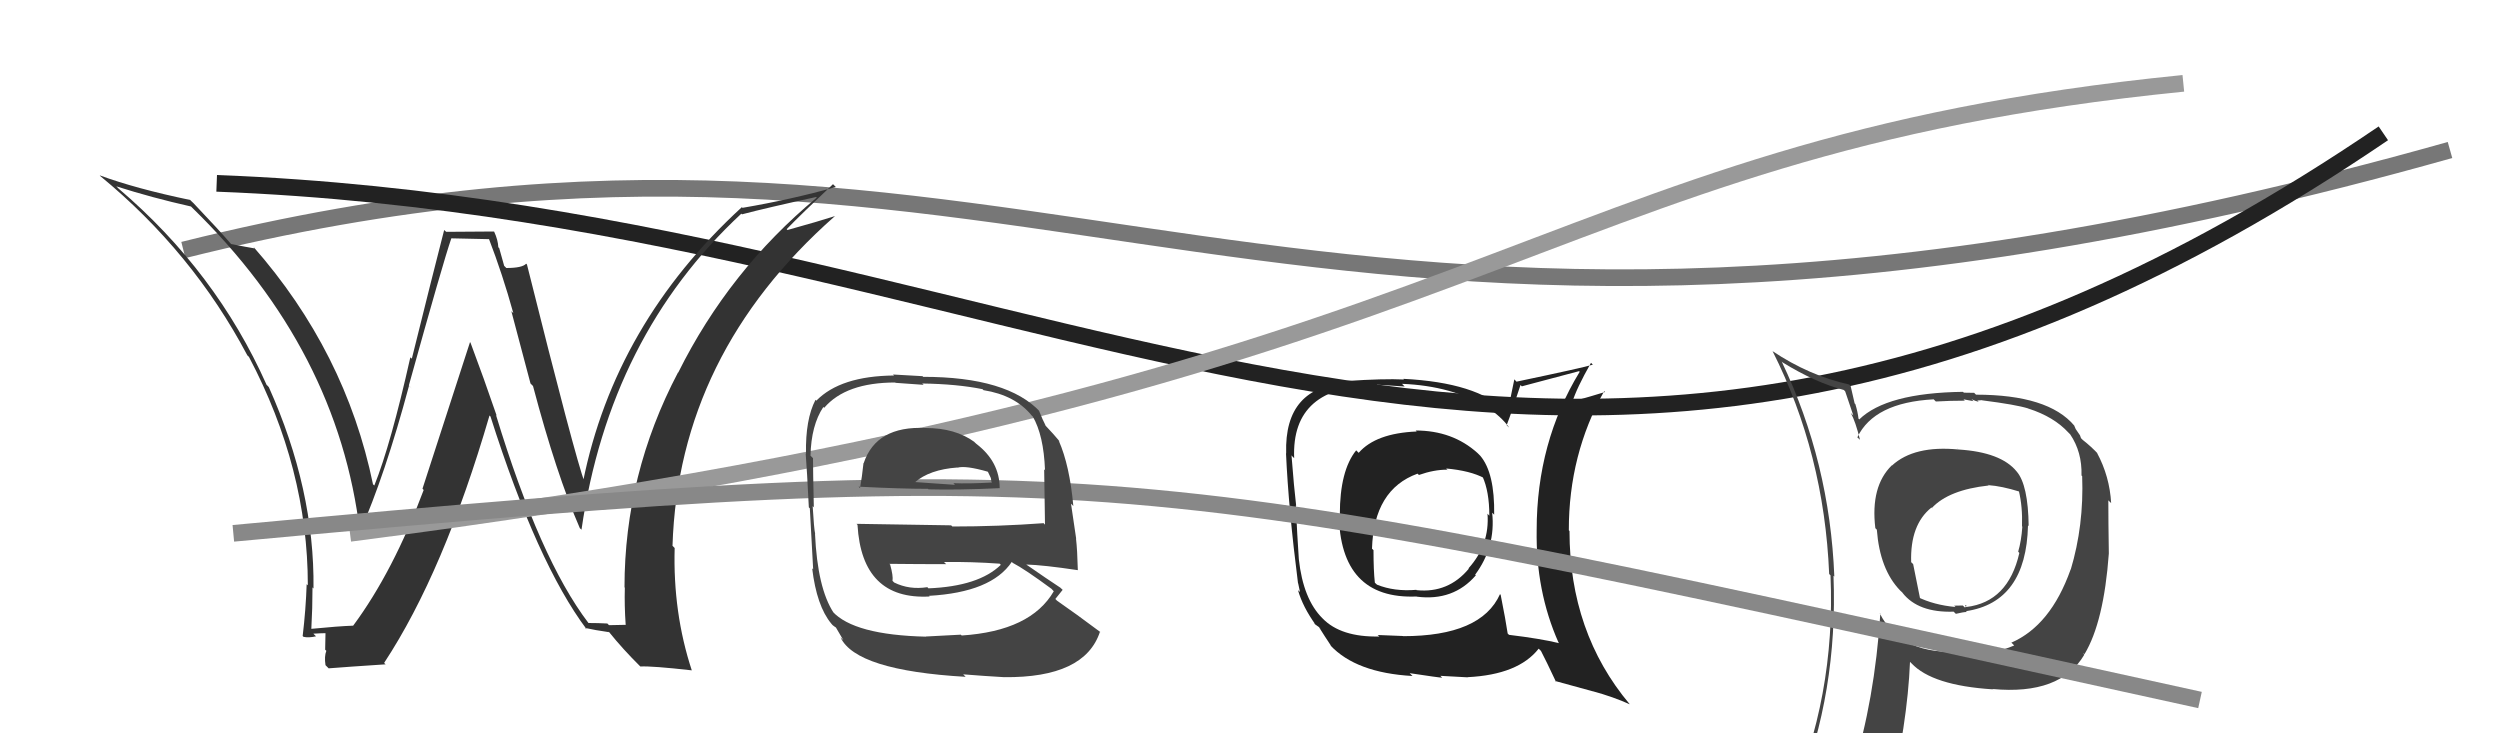 <svg xmlns="http://www.w3.org/2000/svg" width="150" height="44" viewBox="0,0,150,44"><path d="M11 15 C63 2,76 29,147 9" stroke="#777" fill="none"/><path fill="#222" d="M85.02 25.91L85.06 25.95L85.00 25.89Q82.55 25.99 81.52 27.17L81.47 27.12L81.37 27.02Q80.39 28.24 80.39 30.87L80.38 30.87L80.33 30.81Q80.39 35.98 85.00 35.79L85.06 35.85L85.01 35.80Q87.20 36.08 88.55 34.52L88.40 34.37L88.51 34.48Q89.75 32.81 89.53 30.76L89.51 30.74L89.65 30.88Q89.69 28.38 88.82 27.35L88.75 27.28L88.65 27.18Q87.15 25.83 84.94 25.83ZM90.13 35.78L90.05 35.70L90.00 35.65Q88.87 38.17 84.18 38.17L84.17 38.16L82.66 38.10L82.76 38.19Q80.45 38.24 79.35 37.10L79.36 37.11L79.35 37.10Q78.19 35.95 77.93 33.55L78.06 33.68L77.93 33.55Q77.83 32.12 77.75 30.33L77.68 30.25L77.77 30.35Q77.64 29.26 77.49 27.32L77.53 27.37L77.65 27.49Q77.47 23.12 82.65 23.12L82.61 23.08L84.28 23.19L84.12 23.03Q87.14 23.15 89.23 24.45L89.23 24.45L89.20 24.42Q90.05 24.97 90.55 25.65L90.50 25.61L90.40 25.51Q90.70 24.74 91.23 23.10L91.37 23.24L91.31 23.18Q92.42 22.88 94.74 22.27L94.80 22.32L94.78 22.31Q92.20 26.54 92.20 31.80L92.23 31.83L92.20 31.80Q92.14 35.46 93.51 38.55L93.58 38.62L93.55 38.59Q92.44 38.32 90.54 38.09L90.55 38.10L90.46 38.01Q90.35 37.25 90.04 35.69ZM93.32 40.87L93.31 40.86L95.57 41.48L95.55 41.47Q96.80 41.81 97.79 42.26L97.70 42.16L97.78 42.25Q94.17 37.95 94.17 31.86L94.20 31.89L94.13 31.82Q94.12 27.28 96.25 23.47L96.24 23.46L96.30 23.52Q95.63 23.73 94.29 24.11L94.37 24.19L94.33 24.15Q94.59 23.30 95.46 21.77L95.58 21.89L95.57 21.88Q94.99 22.06 90.99 22.90L90.86 22.76L90.45 24.75L90.37 24.67Q88.61 22.95 84.20 22.73L84.20 22.73L84.24 22.77Q83.04 22.71 80.79 22.86L80.86 22.93L80.90 22.97Q77.05 23.16 77.17 27.19L77.19 27.22L77.16 27.19Q77.31 30.53 77.88 34.99L77.89 35.00L78.00 35.52L77.88 35.41Q78.16 36.41 78.96 37.52L78.95 37.51L78.80 37.35Q79.00 37.55 79.19 37.66L79.27 37.75L79.12 37.60Q79.49 38.19 79.87 38.76L79.83 38.72L79.82 38.72Q81.36 40.37 84.75 40.56L84.61 40.42L84.58 40.39Q86.37 40.66 86.53 40.66L86.42 40.55L88.06 40.64L88.06 40.63Q91.10 40.48 92.32 38.92L92.49 39.09L92.46 39.06Q92.75 39.61 93.36 40.91ZM86.84 28.19L86.92 28.26L86.77 28.11Q88.22 28.24 89.06 28.69L89.02 28.65L88.95 28.59Q89.36 29.49 89.36 30.94L89.31 30.89L89.25 30.82Q89.39 32.68 88.11 34.10L88.25 34.24L88.13 34.12Q86.90 35.60 85.00 35.41L85.03 35.44L84.98 35.39Q83.65 35.50 82.62 35.08L82.50 34.97L82.49 34.95Q82.41 34.23 82.41 33.01L82.41 33.01L82.32 32.92Q82.43 29.37 85.05 28.42L85.10 28.46L85.13 28.50Q86.03 28.18 86.83 28.18Z"/><path d="M13 11 C65 13,93 42,143 8" stroke="#222" fill="none"/><path fill="#333" d="M35.41 37.48L35.26 37.33L35.30 37.37Q32.39 33.54 29.76 24.90L29.77 24.91L29.80 24.94Q29.03 22.69 28.23 20.56L28.20 20.53L25.35 29.32L25.42 29.40Q23.59 34.30 21.19 37.54L21.09 37.44L21.19 37.54Q20.31 37.57 18.68 37.73L18.73 37.78L18.68 37.73Q18.75 36.50 18.75 35.24L18.79 35.29L18.81 35.31Q18.88 29.36 16.13 23.23L16.04 23.13L16.00 23.10Q12.97 16.30 7.11 11.31L7.04 11.24L6.98 11.18Q9.10 11.86 11.46 12.39L11.62 12.55L11.53 12.46Q20.30 21.00 21.60 31.96L21.43 31.80L21.58 31.95Q23.10 28.52 24.54 23.15L24.71 23.31L24.53 23.13Q26.59 15.71 27.08 14.30L27.08 14.30L29.37 14.35L29.32 14.29Q30.16 16.47 30.80 18.79L30.68 18.67L31.83 23.01L31.98 23.16Q33.38 28.45 34.79 31.69L34.91 31.80L34.89 31.78Q36.57 20.17 44.48 12.82L44.58 12.92L44.52 12.86Q46.00 12.47 48.97 11.82L49.05 11.91L49.00 11.86Q43.74 16.23 40.69 22.36L40.55 22.21L40.68 22.35Q37.47 28.46 37.47 35.24L37.58 35.35L37.49 35.26Q37.46 36.33 37.54 37.48L37.55 37.49L36.54 37.51L36.44 37.41Q35.88 37.38 35.31 37.38ZM41.49 40.21L41.57 40.29L41.51 40.23Q40.37 36.76 40.48 32.88L40.51 32.91L40.35 32.75Q40.72 21.24 50.08 12.98L50.12 13.02L50.08 12.97Q49.19 13.26 47.25 13.80L47.26 13.81L47.20 13.75Q48.08 12.84 49.98 11.05L50.08 11.15L50.15 11.22Q47.48 11.97 44.55 12.47L44.49 12.41L44.51 12.43Q36.89 19.43 34.98 28.91L34.99 28.92L35.10 29.02Q34.48 27.33 31.62 15.88L31.62 15.87L31.57 15.82Q31.34 16.08 30.38 16.08L30.25 15.95L29.95 14.88L29.90 14.84Q29.88 14.40 29.65 13.90L29.63 13.89L26.77 13.91L26.65 13.80Q25.98 16.40 24.71 21.52L24.71 21.52L24.62 21.44Q23.45 26.66 22.46 29.13L22.46 29.13L22.38 29.06Q20.74 21.10 15.18 14.78L15.22 14.82L15.31 14.91Q14.82 14.83 13.86 14.64L13.77 14.55L13.89 14.67Q13.17 13.83 11.61 12.19L11.43 12.02L11.42 12.00Q8.15 11.32 5.98 10.52L6.01 10.55L6.00 10.55Q11.56 15.12 14.84 21.32L14.90 21.38L14.94 21.42Q18.47 28.11 18.47 35.12L18.38 35.03L18.40 35.05Q18.35 36.57 18.16 38.16L18.17 38.17L18.21 38.21Q18.51 38.28 18.96 38.18L18.85 38.07L18.80 38.02Q19.32 37.99 19.55 37.99L19.53 37.97L19.51 38.98L19.58 39.05Q19.45 39.38 19.53 39.91L19.62 40.00L19.72 40.10Q20.85 40.01 23.14 39.86L23.06 39.79L23.05 39.77Q26.63 34.33 29.37 24.93L29.31 24.87L29.43 24.99Q32.23 33.80 35.20 37.76L35.10 37.67L35.12 37.68Q35.70 37.81 36.54 37.93L36.49 37.88L36.55 37.93Q37.36 38.94 38.43 40.00L38.43 40.00L38.42 39.99Q39.10 39.95 41.50 40.22Z"/><path d="M21 32 C91 23,91 9,131 5" stroke="#999" fill="none"/><path fill="#444" d="M117.44 26.90L117.41 26.88L117.51 26.97Q114.85 26.71 113.52 27.93L113.57 27.98L113.51 27.92Q112.22 29.18 112.52 31.69L112.60 31.77L112.61 31.78Q112.79 34.17 114.01 35.43L114.16 35.57L114.15 35.57Q115.09 36.77 117.22 36.70L117.37 36.85L117.35 36.83Q117.81 36.72 118.00 36.72L118.06 36.78L117.96 36.67Q121.57 36.13 121.68 31.53L121.69 31.53L121.72 31.57Q121.69 29.09 121.00 28.29L121.10 28.40L121.00 28.29Q120.06 27.13 117.51 26.97ZM120.79 38.66L120.74 38.61L120.85 38.73Q119.52 39.30 117.96 39.22L117.86 39.12L117.82 39.08Q114.08 39.38 112.78 36.79L112.77 36.78L112.82 36.82Q112.48 42.01 111.15 46.27L111.33 46.45L111.26 46.38Q109.52 46.92 107.88 47.65L107.84 47.61L107.84 47.60Q110.28 41.52 110.01 34.55L110.05 34.58L110.06 34.60Q109.79 27.74 106.90 21.69L107.00 21.79L106.95 21.74Q108.91 22.95 110.63 23.40L110.71 23.48L111.20 24.93L111.05 24.78Q111.33 25.29 111.60 26.39L111.58 26.37L111.44 26.24Q112.44 24.15 116.02 23.96L116.14 24.08L116.15 24.09Q117.01 24.04 117.89 24.04L117.81 23.96L118.41 24.07L118.29 23.95Q118.53 24.07 118.72 24.11L118.64 24.03L118.92 24.01L118.93 24.02Q120.98 24.28 121.70 24.51L121.78 24.58L121.72 24.52Q123.24 25.01 124.11 25.96L124.21 26.06L124.21 26.06Q124.93 27.12 124.89 28.53L125.03 28.67L124.93 28.57Q125.04 31.53 124.24 34.19L124.15 34.11L124.23 34.19Q123.04 37.53 120.68 38.56ZM124.99 39.21L125.04 39.22L125.07 39.25Q126.23 37.32 126.53 33.21L126.46 33.14L126.53 33.21Q126.50 31.28 126.50 30.02L126.67 30.19L126.67 30.20Q126.58 28.58 125.82 27.17L125.77 27.12L125.91 27.26Q125.47 26.79 124.97 26.40L124.86 26.29L124.80 26.12L124.54 25.74L124.46 25.55L124.46 25.54Q122.90 23.68 118.56 23.68L118.45 23.57L117.83 23.56L117.78 23.51Q113.19 23.57 111.55 25.17L111.68 25.29L111.51 25.12Q111.47 24.74 111.32 24.24L111.28 24.21L111.04 23.17L110.95 23.07Q108.55 22.54 106.34 21.06L106.35 21.07L106.35 21.06Q109.45 27.21 109.75 34.44L109.74 34.43L109.83 34.52Q110.15 41.81 107.29 48.28L107.16 48.14L109.34 47.47L109.20 47.32Q109.10 48.21 108.41 49.77L108.27 49.63L108.23 49.60Q111.03 48.63 113.35 48.29L113.32 48.25L113.30 48.23Q114.45 43.44 114.60 39.71L114.65 39.76L114.69 39.80Q115.94 41.13 119.56 41.36L119.67 41.47L119.55 41.34Q123.62 41.72 125.06 39.28L125.11 39.33ZM119.28 29.09L119.27 29.07L119.31 29.11Q120.08 29.16 121.18 29.50L121.09 29.41L121.13 29.45Q121.36 30.40 121.32 31.58L121.40 31.66L121.34 31.60Q121.28 32.46 121.09 33.10L121.12 33.13L121.16 33.18Q120.49 36.12 117.98 36.42L117.90 36.34L117.96 36.30L117.97 36.30Q118.00 36.41 117.89 36.45L117.77 36.33L117.25 36.34L117.33 36.42Q116.03 36.30 115.04 35.81L115.22 35.99L114.79 33.85L114.67 33.73Q114.60 31.48 115.89 30.45L115.97 30.53L115.91 30.48Q116.92 29.39 119.32 29.13Z"/><path d="M14 32 C68 27,68 28,132 42" stroke="#888" fill="none"/><path fill="#444" d="M55.40 25.55L55.40 25.55L55.53 25.68Q52.58 25.54 51.82 27.79L51.81 27.78L51.81 27.78Q51.72 28.64 51.60 29.29L51.63 29.31L51.51 29.20Q54.04 29.33 55.68 29.33L55.73 29.38L55.71 29.36Q57.40 29.41 59.98 29.29L60.01 29.31L59.98 29.29Q59.98 27.70 58.58 26.63L58.47 26.53L58.47 26.52Q57.32 25.68 55.53 25.68ZM55.53 38.17L55.63 38.26L55.57 38.20Q51.24 38.10 49.95 36.69L49.96 36.70L50.02 36.77Q49.05 35.30 48.90 32.02L48.99 32.12L48.91 32.03Q48.84 31.74 48.76 30.37L48.91 30.51L48.83 30.43Q48.78 28.22 48.78 27.49L48.70 27.41L48.63 27.34Q48.67 25.52 49.40 24.42L49.45 24.47L49.45 24.47Q50.75 22.95 53.72 22.95L53.73 22.97L55.42 23.09L55.33 23.01Q57.42 23.04 58.95 23.35L58.91 23.31L59.01 23.41Q60.91 23.71 61.90 24.93L61.96 24.99L61.96 24.98Q62.62 26.11 62.70 28.20L62.76 28.26L62.65 28.16Q62.66 29.31 62.70 31.48L62.62 31.39L62.62 31.39Q59.92 31.59 57.14 31.59L57.07 31.52L51.39 31.43L51.45 31.49Q51.71 36.01 55.78 35.79L55.64 35.65L55.74 35.75Q59.49 35.54 60.71 33.71L60.64 33.64L60.76 33.77Q61.49 34.15 63.09 35.33L63.25 35.50L63.23 35.47Q61.85 37.86 57.70 38.13L57.55 37.98L57.65 38.08Q56.93 38.11 55.56 38.19ZM57.91 40.58L57.79 40.46L57.79 40.46Q59.03 40.56 60.24 40.63L60.17 40.56L60.24 40.63Q65.09 40.68 66.00 37.90L66.07 37.96L66.03 37.93Q64.52 36.80 63.42 36.04L63.40 36.02L63.32 35.94Q63.57 35.62 63.76 35.39L63.63 35.27L63.65 35.28Q62.87 34.77 61.50 33.82L61.65 33.97L61.55 33.87Q62.61 33.90 64.67 34.21L64.73 34.26L64.67 34.21Q64.64 32.99 64.56 32.31L64.57 32.32L64.26 30.22L64.40 30.36Q64.18 27.93 63.53 26.45L63.52 26.43L63.62 26.53Q63.24 26.07 62.66 25.46L62.76 25.56L62.74 25.54Q62.57 25.22 62.34 24.64L62.22 24.53L62.42 24.72Q60.45 22.61 55.39 22.61L55.35 22.57L53.58 22.47L53.64 22.53Q50.43 22.56 48.98 24.04L48.93 23.99L48.93 23.99Q48.32 25.16 48.36 27.22L48.34 27.21L48.34 27.20Q48.42 28.20 48.53 30.44L48.61 30.52L48.59 30.50Q48.68 32.11 48.79 34.17L48.79 34.16L48.73 34.10Q49.00 36.36 49.88 37.42L49.95 37.50L49.96 37.51Q50.04 37.58 50.23 37.70L50.12 37.59L50.60 38.41L50.43 38.24Q51.36 40.23 57.94 40.61ZM55.72 35.31L55.78 35.37L55.64 35.23Q54.56 35.40 53.65 34.95L53.71 35.01L53.55 34.85Q53.60 34.56 53.41 33.88L53.44 33.90L53.36 33.83Q55.17 33.85 56.77 33.85L56.69 33.77L56.64 33.72Q58.30 33.70 59.98 33.82L60.10 33.94L60.05 33.89Q58.72 35.18 55.71 35.30ZM57.45 28.06L57.30 27.90L57.45 28.06Q57.93 27.92 59.26 28.30L59.28 28.32L59.45 28.68L59.49 28.91L59.52 28.95Q58.12 29.03 57.20 28.99L57.21 29.00L57.30 29.09Q54.89 28.92 54.85 28.92L54.92 28.98L54.88 28.95Q55.77 28.17 57.45 28.05Z"/></svg>
